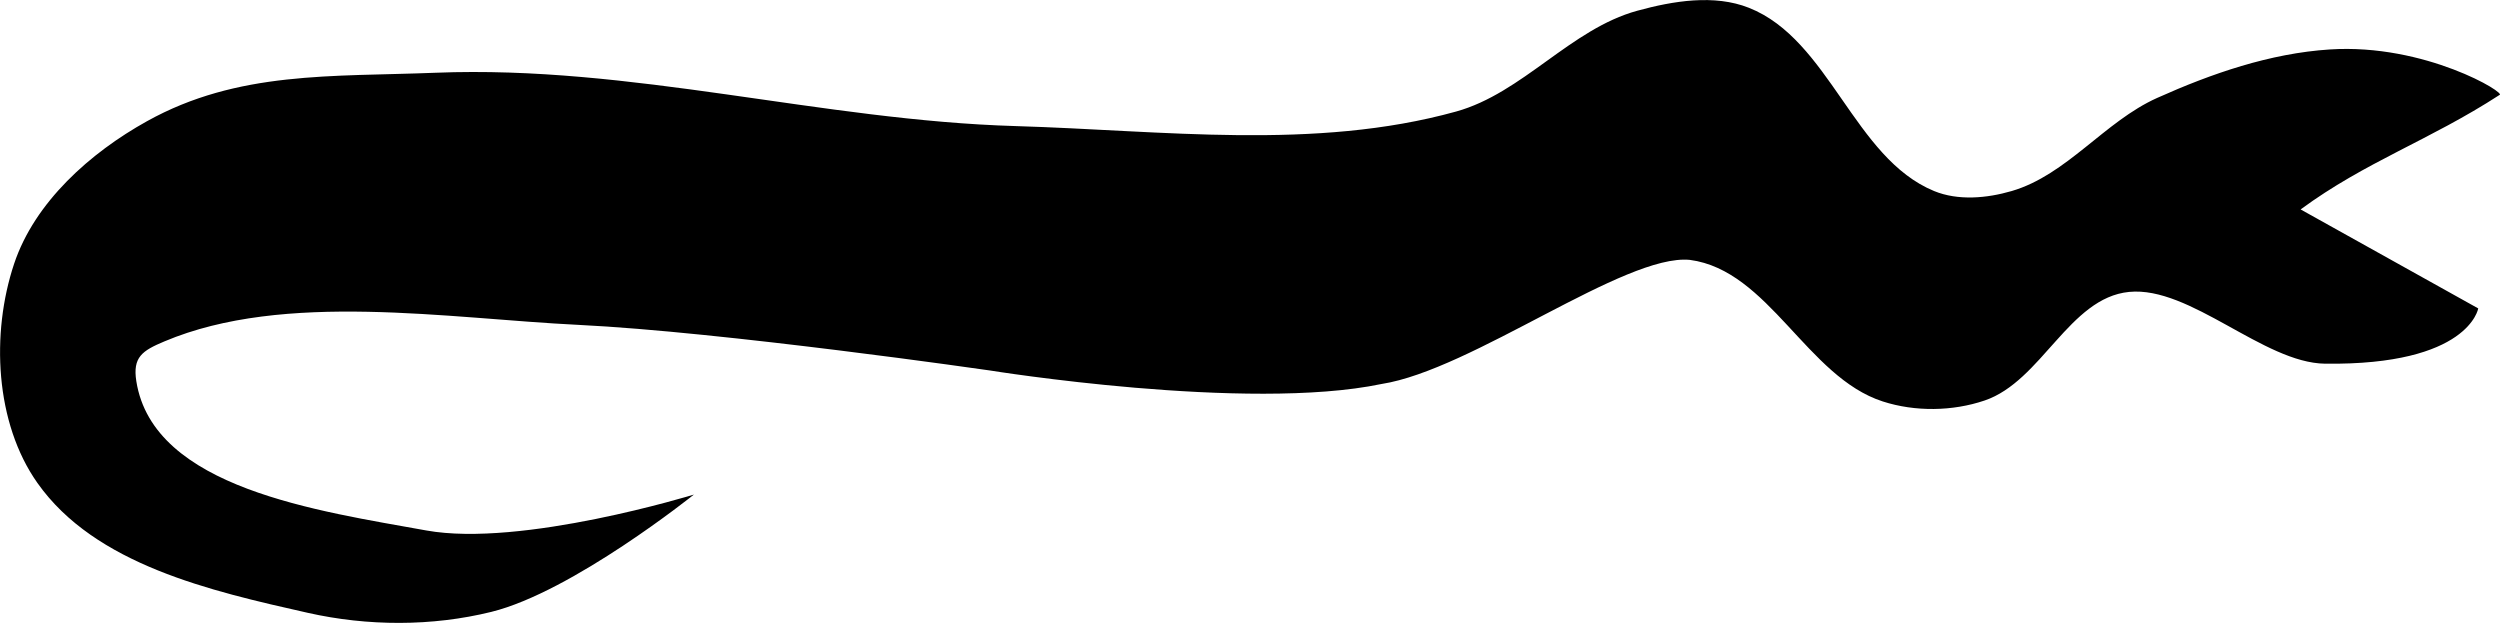 <?xml version="1.0" encoding="utf-8"?>
<svg id="svg882" version="1.1" viewBox="0 0 59.698 14.873" height="14.873mm" width="59.698mm" xmlns="http://www.w3.org/2000/svg">
  <g transform="translate(-76.982,-140.812)" id="layer1">
    <g id="g1537">
      <path style="fill-opacity: 1; stroke: none; stroke-width: 0.265px; stroke-linecap: butt; stroke-linejoin: miter; stroke-opacity: 1;" d="m 131.919,145.813 c 1.549,-1.14 3.079,-1.65 4.747,-2.732 0.198,-0.031 -1.771,-1.236 -4.052,-1.088 -1.424,0.092 -2.82,0.574 -4.122,1.158 -1.254,0.562 -2.154,1.837 -3.473,2.223 -0.593,0.173 -1.281,0.235 -1.852,0 -1.918,-0.789 -2.494,-3.613 -4.423,-4.376 -0.826,-0.327 -1.806,-0.165 -2.663,0.07 -1.593,0.435 -2.739,1.967 -4.33,2.408 -3.379,0.936 -7.008,0.45 -10.513,0.347 -4.633,-0.136 -9.182,-1.459 -13.847,-1.274 -2.484,0.099 -4.728,-0.05 -6.9,1.158 -1.356,0.753 -2.681,1.933 -3.172,3.404 -0.555,1.664 -0.456,3.8 0.556,5.233 1.377,1.952 4.13,2.579 6.461,3.103 1.423,0.32 2.96,0.326 4.376,-0.023 1.941,-0.478 4.84,-2.802 4.84,-2.802 0,0 -4.12,1.268 -6.391,0.857 -2.554,-0.463 -6.523,-1.001 -6.924,-3.566 -0.089,-0.572 0.138,-0.725 0.672,-0.949 2.867,-1.208 6.78,-0.545 9.888,-0.394 3.451,0.168 9.818,1.088 9.818,1.088 0,0 6.149,0.994 9.355,0.324 2.16,-0.336 5.812,-3.115 7.364,-2.964 1.889,0.25 2.795,2.797 4.608,3.381 0.771,0.249 1.664,0.237 2.431,-0.023 1.362,-0.462 2.018,-2.452 3.45,-2.593 1.457,-0.144 3.214,1.695 4.678,1.714 3.439,0.043 3.659,-1.32 3.659,-1.32 z" id="path1459"/>
    </g>
  </g>
</svg>